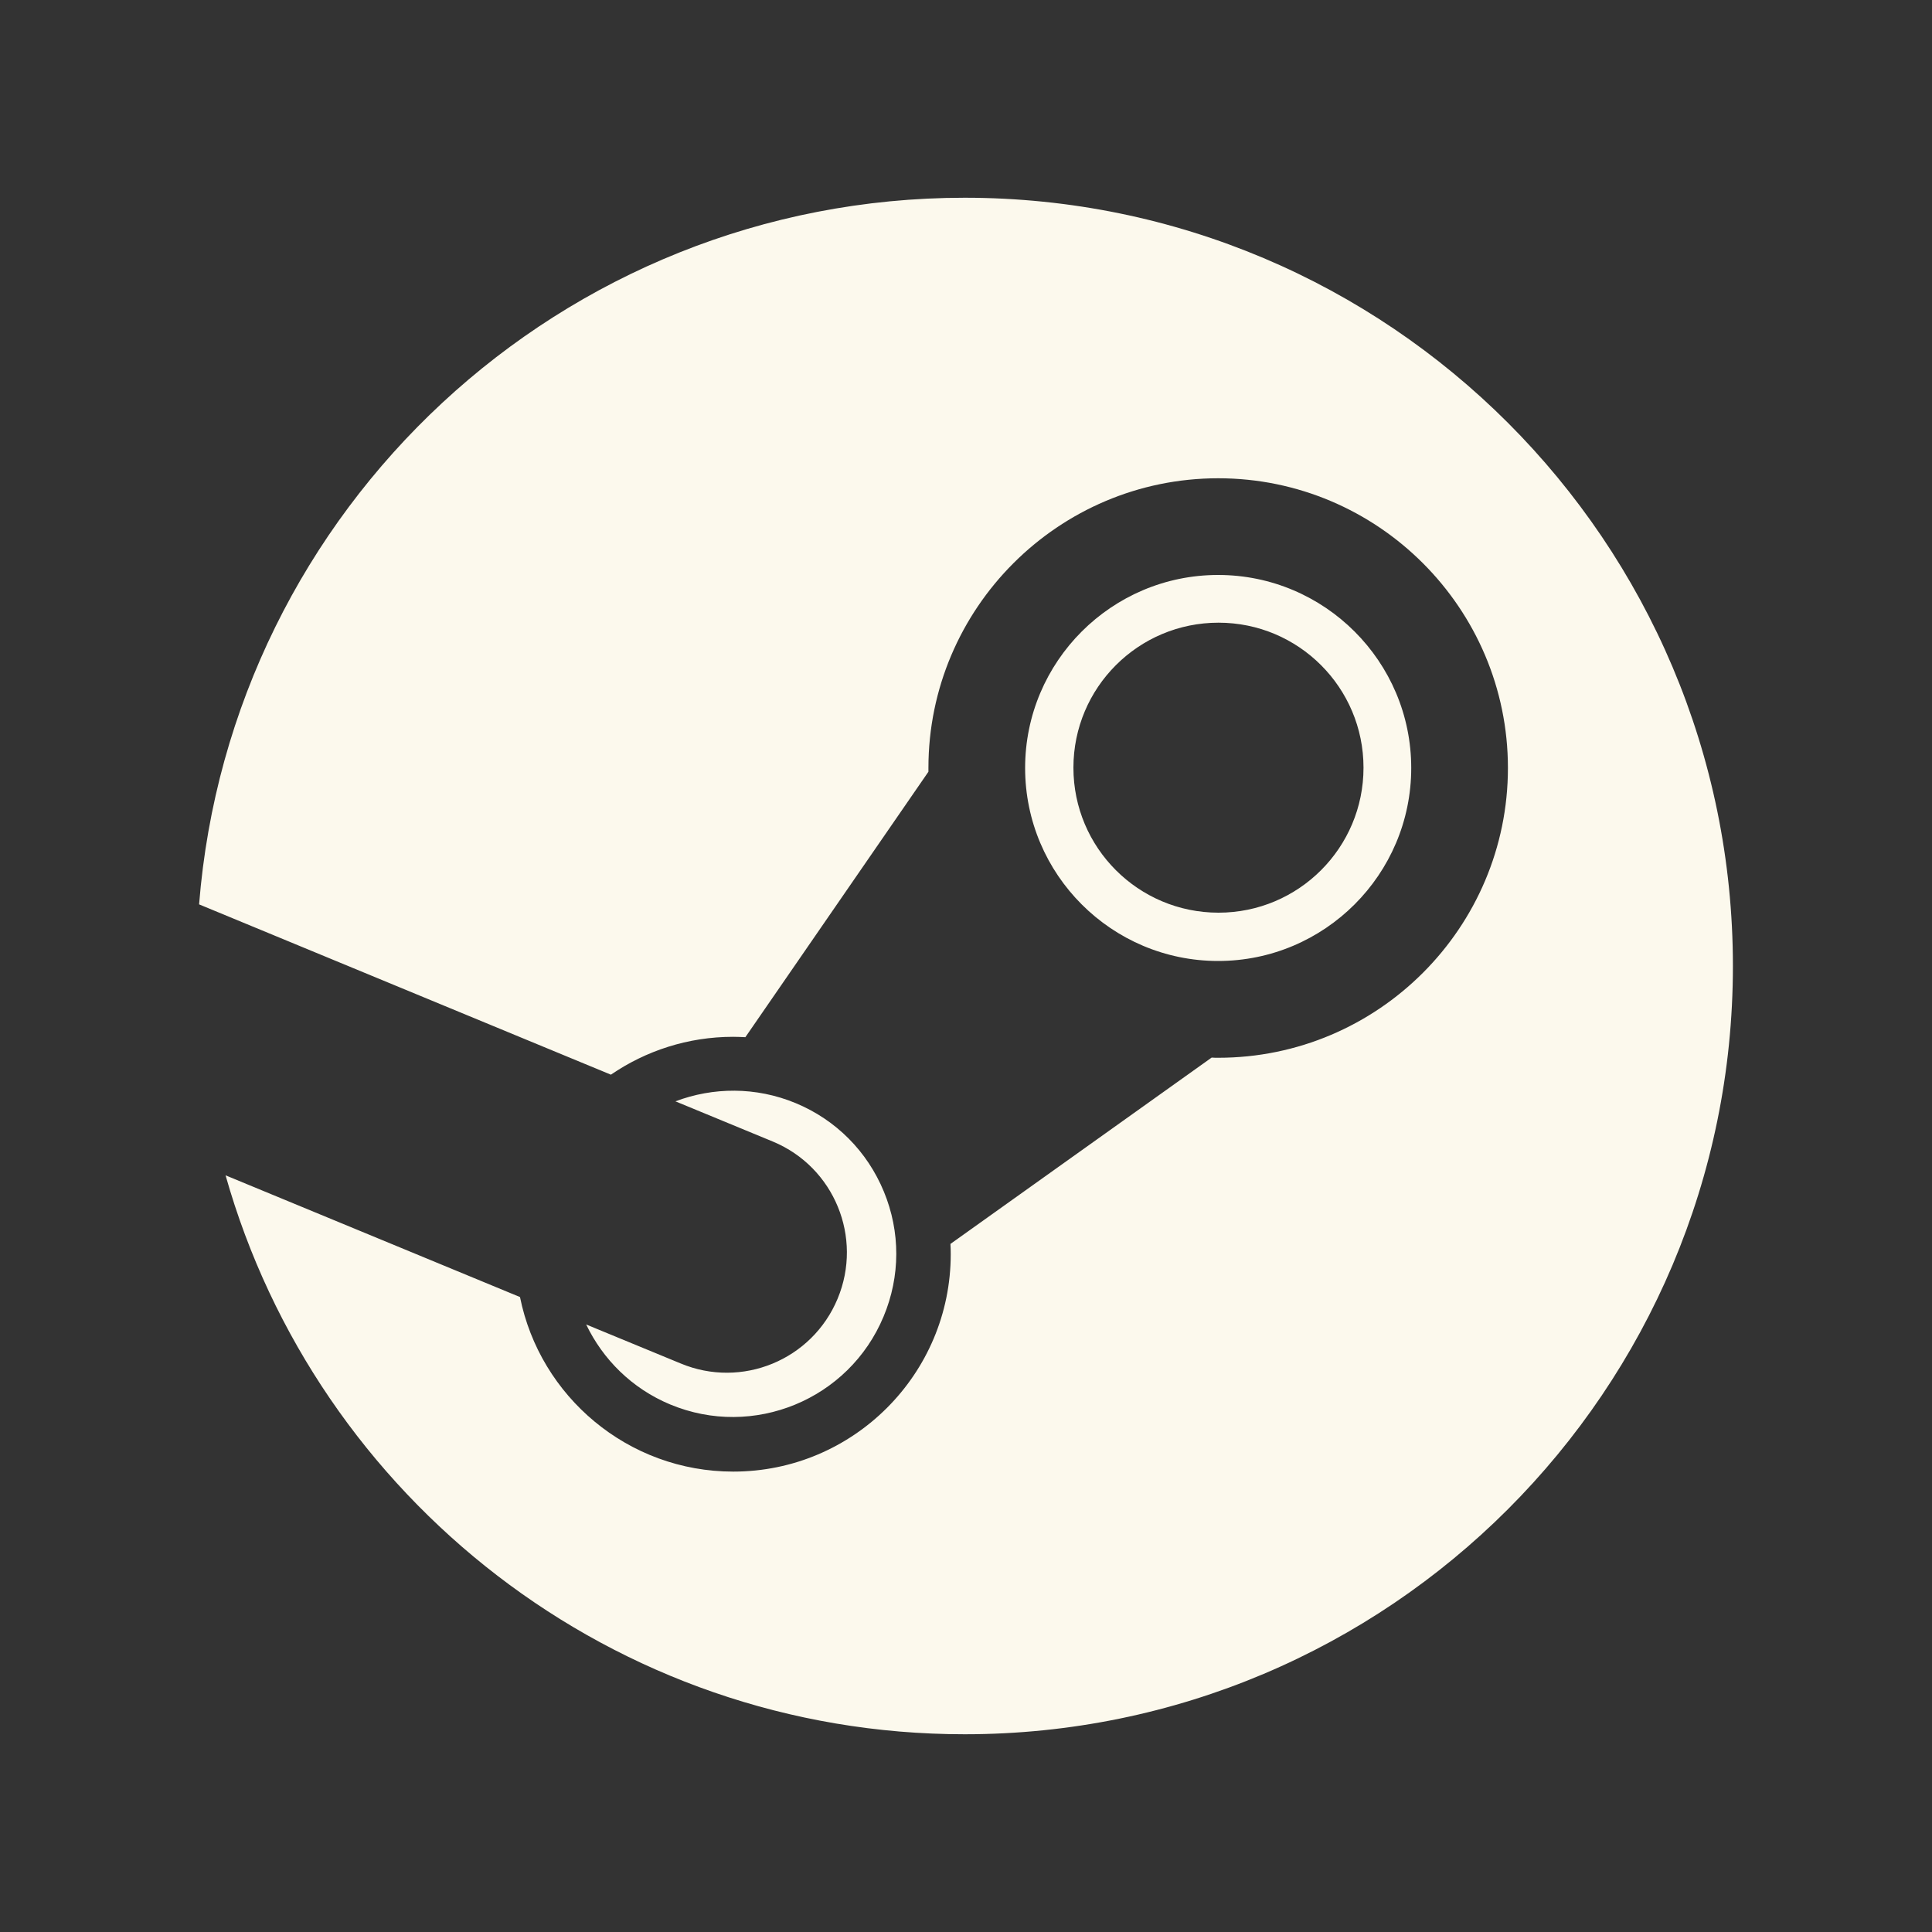 <svg width="20" height="20" viewBox="0 0 20 20" fill="none" xmlns="http://www.w3.org/2000/svg">
<rect x="0" y="0" width="20" height="20" fill="#333333" stroke="none"/>
<path fill-rule="evenodd" clip-rule="evenodd" d="M9.986 2.047C5.809 2.047 2.386 5.269 2.061 9.362L6.324 11.125C6.685 10.878 7.121 10.733 7.59 10.733C7.632 10.733 7.674 10.735 7.716 10.737L9.611 7.989V7.95C9.611 6.297 10.957 4.951 12.611 4.951C14.264 4.951 15.61 6.297 15.61 7.95C15.61 9.604 14.264 10.95 12.611 10.95C12.588 10.95 12.565 10.95 12.543 10.948L9.839 12.877C9.841 12.912 9.842 12.948 9.842 12.983C9.842 14.225 8.832 15.234 7.591 15.234C6.501 15.234 5.59 14.457 5.383 13.427L2.335 12.167C3.279 15.505 6.346 17.953 9.986 17.953C14.379 17.953 17.939 14.392 17.939 10C17.939 5.608 14.378 2.047 9.986 2.047ZM7.045 14.114L6.068 13.711C6.241 14.071 6.54 14.373 6.938 14.539C7.798 14.897 8.789 14.489 9.147 13.628C9.321 13.212 9.322 12.753 9.15 12.336C8.978 11.919 8.654 11.593 8.238 11.42C7.824 11.248 7.381 11.254 6.992 11.401L8.002 11.818C8.636 12.082 8.935 12.81 8.671 13.444C8.407 14.079 7.679 14.379 7.045 14.114ZM12.61 5.952C13.712 5.952 14.609 6.848 14.609 7.95C14.609 9.052 13.712 9.948 12.61 9.948C11.508 9.948 10.612 9.052 10.612 7.95C10.612 6.848 11.508 5.952 12.61 5.952ZM12.614 6.446C11.784 6.446 11.112 7.118 11.112 7.947C11.112 8.776 11.784 9.448 12.614 9.448C13.443 9.448 14.115 8.776 14.115 7.947C14.115 7.118 13.443 6.446 12.614 6.446Z" fill="#FCF9ED"/>
</svg>